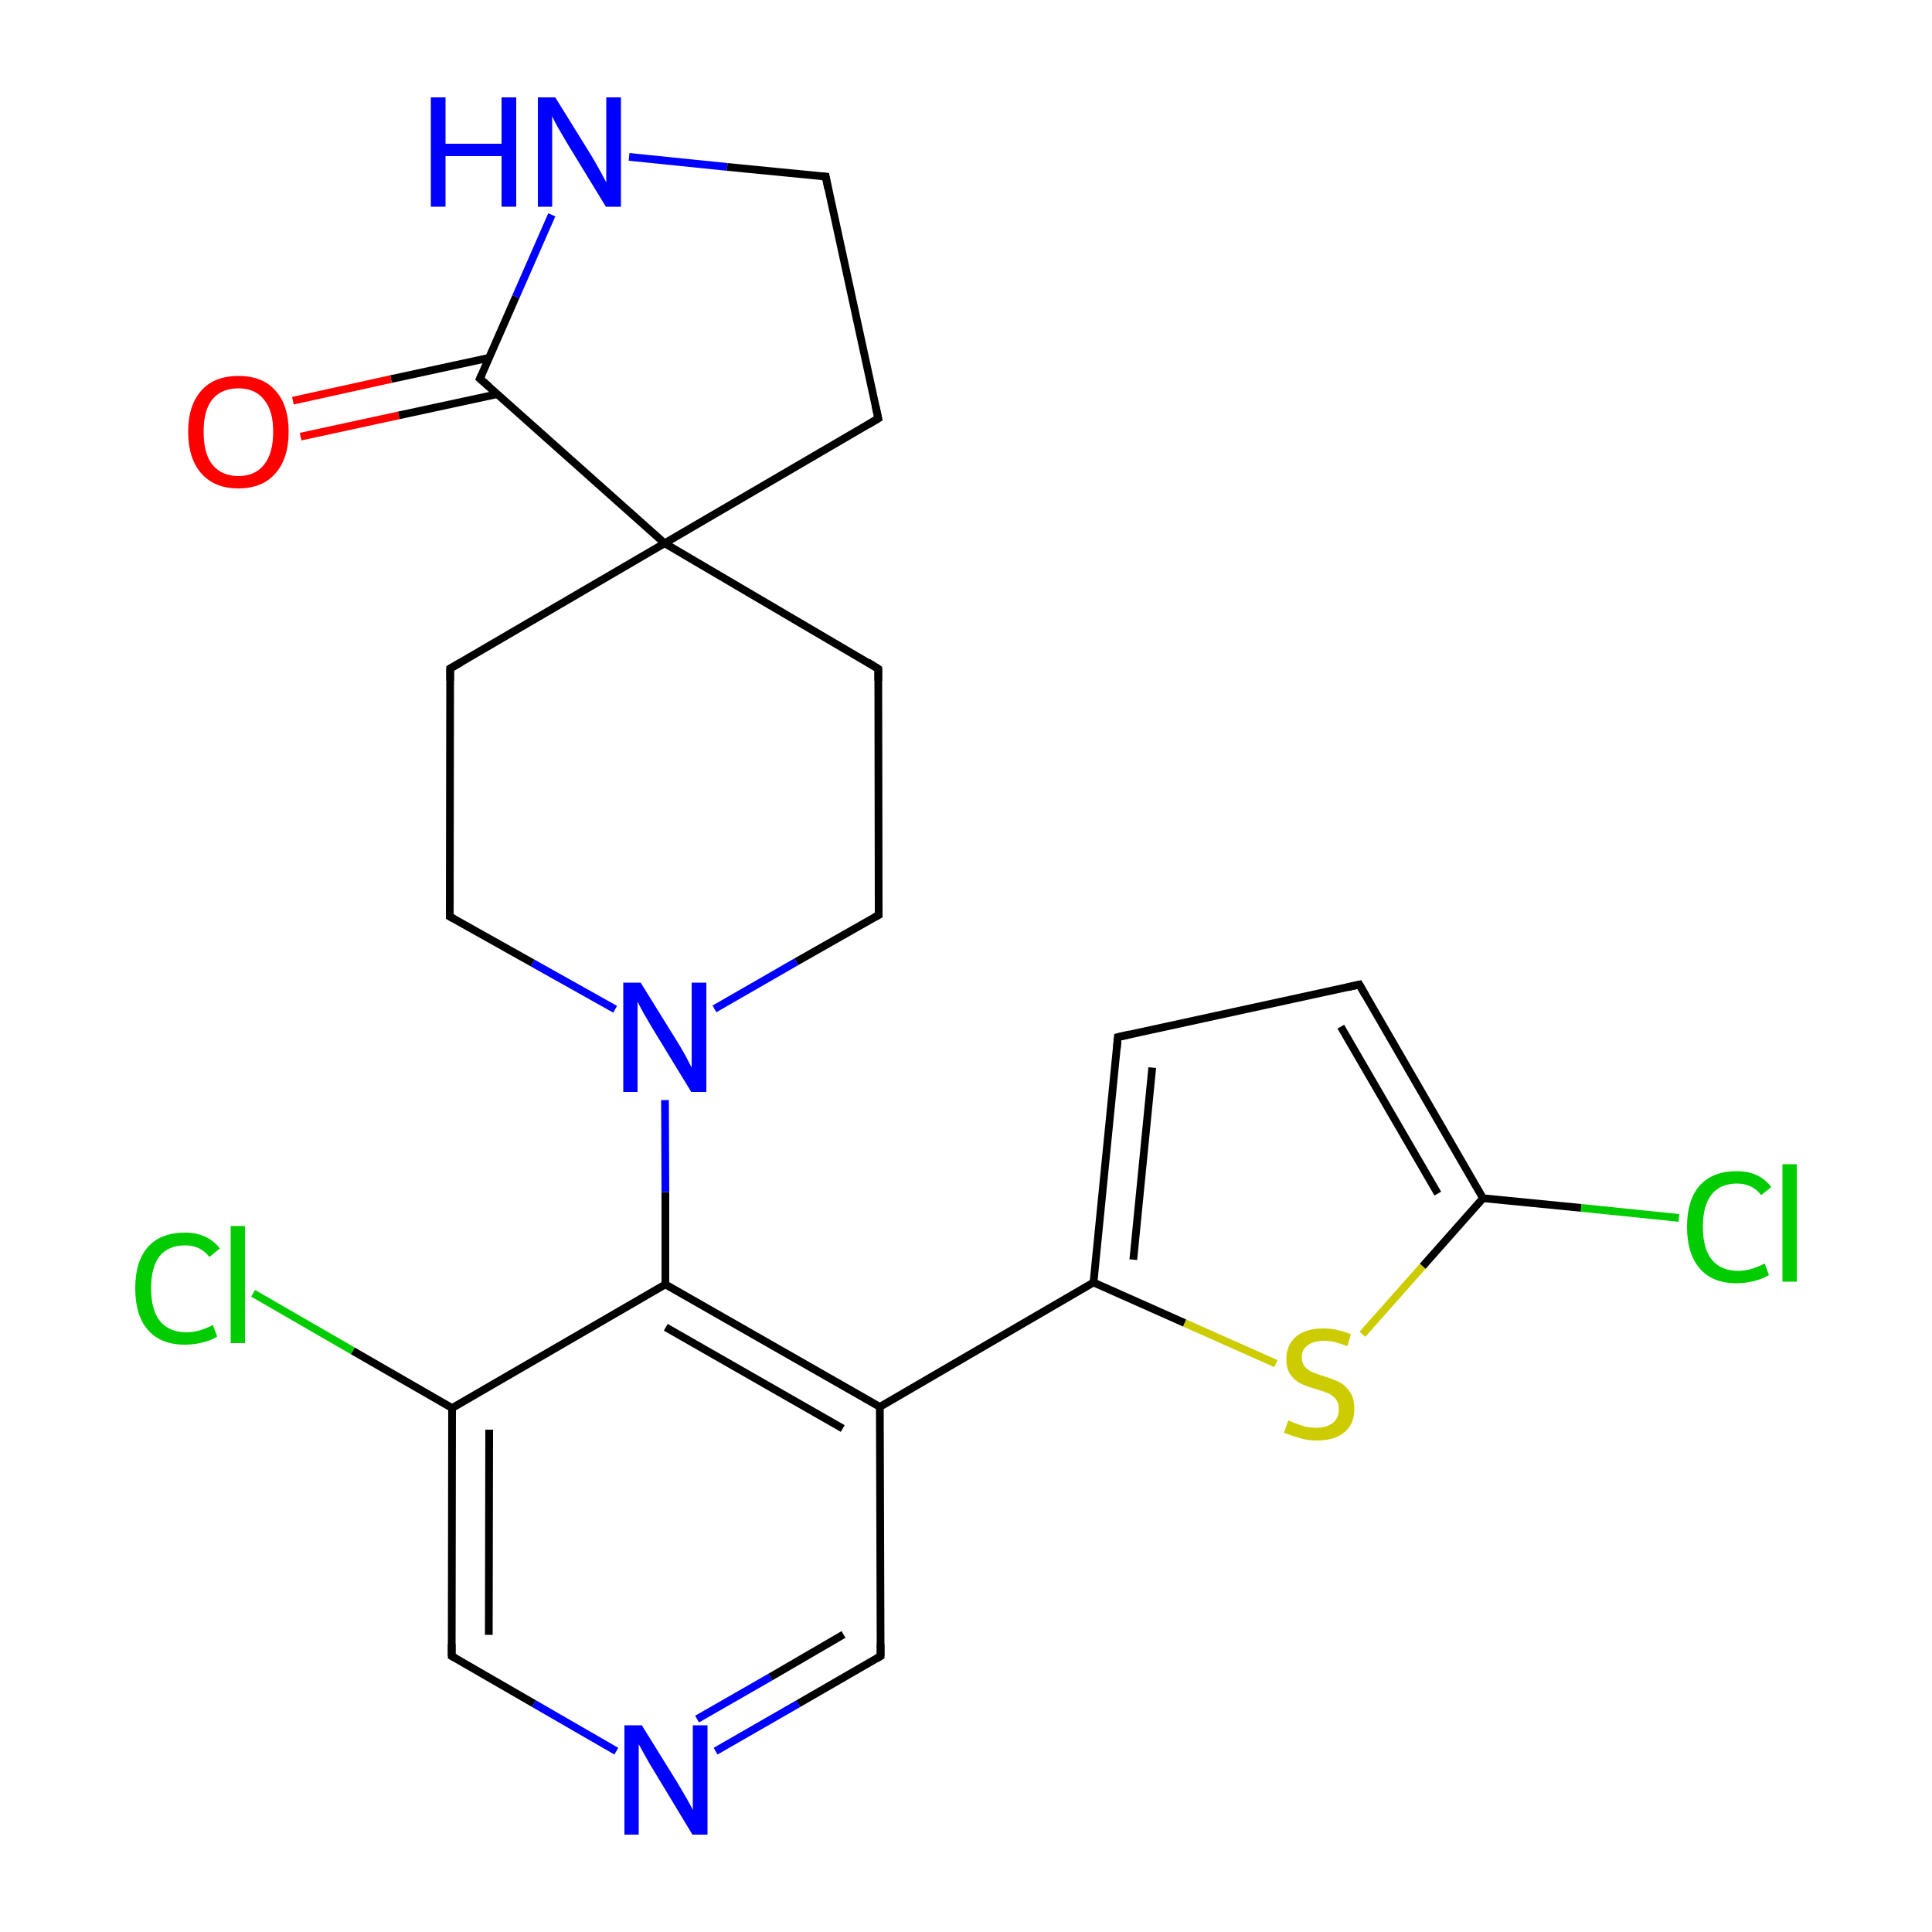 <?xml version='1.0' encoding='iso-8859-1'?>
<svg version='1.1' baseProfile='full'
              xmlns='http://www.w3.org/2000/svg'
                      xmlns:rdkit='http://www.rdkit.org/xml'
                      xmlns:xlink='http://www.w3.org/1999/xlink'
                  xml:space='preserve'
width='500px' height='500px' viewBox='0 0 500 500'>
<!-- END OF HEADER -->
<path class='bond-0 atom-0 atom-1' d='M 172.0,140.6 L 227.3,108.3' style='fill:none;fill-rule:evenodd;stroke:#000000;stroke-width:2.0px;stroke-linecap:butt;stroke-linejoin:miter;stroke-opacity:1' />
<path class='bond-1 atom-1 atom-2' d='M 227.3,108.3 L 213.7,45.7' style='fill:none;fill-rule:evenodd;stroke:#000000;stroke-width:2.0px;stroke-linecap:butt;stroke-linejoin:miter;stroke-opacity:1' />
<path class='bond-2 atom-2 atom-3' d='M 213.7,45.7 L 188.2,43.2' style='fill:none;fill-rule:evenodd;stroke:#000000;stroke-width:2.0px;stroke-linecap:butt;stroke-linejoin:miter;stroke-opacity:1' />
<path class='bond-2 atom-2 atom-3' d='M 188.2,43.2 L 162.8,40.6' style='fill:none;fill-rule:evenodd;stroke:#0000FF;stroke-width:2.0px;stroke-linecap:butt;stroke-linejoin:miter;stroke-opacity:1' />
<path class='bond-3 atom-3 atom-4' d='M 142.8,55.6 L 133.5,76.8' style='fill:none;fill-rule:evenodd;stroke:#0000FF;stroke-width:2.0px;stroke-linecap:butt;stroke-linejoin:miter;stroke-opacity:1' />
<path class='bond-3 atom-3 atom-4' d='M 133.5,76.8 L 124.2,98.0' style='fill:none;fill-rule:evenodd;stroke:#000000;stroke-width:2.0px;stroke-linecap:butt;stroke-linejoin:miter;stroke-opacity:1' />
<path class='bond-4 atom-4 atom-0' d='M 124.2,98.0 L 172.0,140.6' style='fill:none;fill-rule:evenodd;stroke:#000000;stroke-width:2.0px;stroke-linecap:butt;stroke-linejoin:miter;stroke-opacity:1' />
<path class='bond-5 atom-5 atom-6' d='M 117.0,364.4 L 116.9,428.6' style='fill:none;fill-rule:evenodd;stroke:#000000;stroke-width:2.0px;stroke-linecap:butt;stroke-linejoin:miter;stroke-opacity:1' />
<path class='bond-5 atom-5 atom-6' d='M 126.6,370.0 L 126.5,423.1' style='fill:none;fill-rule:evenodd;stroke:#000000;stroke-width:2.0px;stroke-linecap:butt;stroke-linejoin:miter;stroke-opacity:1' />
<path class='bond-6 atom-6 atom-7' d='M 116.9,428.6 L 138.2,440.9' style='fill:none;fill-rule:evenodd;stroke:#000000;stroke-width:2.0px;stroke-linecap:butt;stroke-linejoin:miter;stroke-opacity:1' />
<path class='bond-6 atom-6 atom-7' d='M 138.2,440.9 L 159.5,453.2' style='fill:none;fill-rule:evenodd;stroke:#0000FF;stroke-width:2.0px;stroke-linecap:butt;stroke-linejoin:miter;stroke-opacity:1' />
<path class='bond-7 atom-7 atom-8' d='M 185.2,453.2 L 206.6,440.9' style='fill:none;fill-rule:evenodd;stroke:#0000FF;stroke-width:2.0px;stroke-linecap:butt;stroke-linejoin:miter;stroke-opacity:1' />
<path class='bond-7 atom-7 atom-8' d='M 206.6,440.9 L 227.9,428.6' style='fill:none;fill-rule:evenodd;stroke:#000000;stroke-width:2.0px;stroke-linecap:butt;stroke-linejoin:miter;stroke-opacity:1' />
<path class='bond-7 atom-7 atom-8' d='M 180.4,444.9 L 199.4,434.0' style='fill:none;fill-rule:evenodd;stroke:#0000FF;stroke-width:2.0px;stroke-linecap:butt;stroke-linejoin:miter;stroke-opacity:1' />
<path class='bond-7 atom-7 atom-8' d='M 199.4,434.0 L 218.3,423.0' style='fill:none;fill-rule:evenodd;stroke:#000000;stroke-width:2.0px;stroke-linecap:butt;stroke-linejoin:miter;stroke-opacity:1' />
<path class='bond-8 atom-8 atom-9' d='M 227.9,428.6 L 227.7,364.1' style='fill:none;fill-rule:evenodd;stroke:#000000;stroke-width:2.0px;stroke-linecap:butt;stroke-linejoin:miter;stroke-opacity:1' />
<path class='bond-9 atom-9 atom-10' d='M 227.7,364.1 L 172.2,332.4' style='fill:none;fill-rule:evenodd;stroke:#000000;stroke-width:2.0px;stroke-linecap:butt;stroke-linejoin:miter;stroke-opacity:1' />
<path class='bond-9 atom-9 atom-10' d='M 218.1,369.7 L 172.3,343.5' style='fill:none;fill-rule:evenodd;stroke:#000000;stroke-width:2.0px;stroke-linecap:butt;stroke-linejoin:miter;stroke-opacity:1' />
<path class='bond-10 atom-10 atom-5' d='M 172.2,332.4 L 117.0,364.4' style='fill:none;fill-rule:evenodd;stroke:#000000;stroke-width:2.0px;stroke-linecap:butt;stroke-linejoin:miter;stroke-opacity:1' />
<path class='bond-11 atom-5 atom-11' d='M 117.0,364.4 L 91.3,349.6' style='fill:none;fill-rule:evenodd;stroke:#000000;stroke-width:2.0px;stroke-linecap:butt;stroke-linejoin:miter;stroke-opacity:1' />
<path class='bond-11 atom-5 atom-11' d='M 91.3,349.6 L 65.5,334.7' style='fill:none;fill-rule:evenodd;stroke:#00CC00;stroke-width:2.0px;stroke-linecap:butt;stroke-linejoin:miter;stroke-opacity:1' />
<path class='bond-12 atom-10 atom-12' d='M 172.2,332.4 L 172.2,308.5' style='fill:none;fill-rule:evenodd;stroke:#000000;stroke-width:2.0px;stroke-linecap:butt;stroke-linejoin:miter;stroke-opacity:1' />
<path class='bond-12 atom-10 atom-12' d='M 172.2,308.5 L 172.1,284.7' style='fill:none;fill-rule:evenodd;stroke:#0000FF;stroke-width:2.0px;stroke-linecap:butt;stroke-linejoin:miter;stroke-opacity:1' />
<path class='bond-13 atom-12 atom-13' d='M 184.9,261.1 L 206.1,248.9' style='fill:none;fill-rule:evenodd;stroke:#0000FF;stroke-width:2.0px;stroke-linecap:butt;stroke-linejoin:miter;stroke-opacity:1' />
<path class='bond-13 atom-12 atom-13' d='M 206.1,248.9 L 227.4,236.8' style='fill:none;fill-rule:evenodd;stroke:#000000;stroke-width:2.0px;stroke-linecap:butt;stroke-linejoin:miter;stroke-opacity:1' />
<path class='bond-14 atom-12 atom-16' d='M 159.2,261.2 L 137.8,249.2' style='fill:none;fill-rule:evenodd;stroke:#0000FF;stroke-width:2.0px;stroke-linecap:butt;stroke-linejoin:miter;stroke-opacity:1' />
<path class='bond-14 atom-12 atom-16' d='M 137.8,249.2 L 116.4,237.2' style='fill:none;fill-rule:evenodd;stroke:#000000;stroke-width:2.0px;stroke-linecap:butt;stroke-linejoin:miter;stroke-opacity:1' />
<path class='bond-15 atom-13 atom-14' d='M 227.4,236.8 L 227.3,173.1' style='fill:none;fill-rule:evenodd;stroke:#000000;stroke-width:2.0px;stroke-linecap:butt;stroke-linejoin:miter;stroke-opacity:1' />
<path class='bond-16 atom-14 atom-0' d='M 227.3,173.1 L 172.0,140.6' style='fill:none;fill-rule:evenodd;stroke:#000000;stroke-width:2.0px;stroke-linecap:butt;stroke-linejoin:miter;stroke-opacity:1' />
<path class='bond-17 atom-0 atom-15' d='M 172.0,140.6 L 116.5,173.0' style='fill:none;fill-rule:evenodd;stroke:#000000;stroke-width:2.0px;stroke-linecap:butt;stroke-linejoin:miter;stroke-opacity:1' />
<path class='bond-18 atom-15 atom-16' d='M 116.5,173.0 L 116.4,237.2' style='fill:none;fill-rule:evenodd;stroke:#000000;stroke-width:2.0px;stroke-linecap:butt;stroke-linejoin:miter;stroke-opacity:1' />
<path class='bond-19 atom-4 atom-17' d='M 126.6,92.6 L 101.2,98.1' style='fill:none;fill-rule:evenodd;stroke:#000000;stroke-width:2.0px;stroke-linecap:butt;stroke-linejoin:miter;stroke-opacity:1' />
<path class='bond-19 atom-4 atom-17' d='M 101.2,98.1 L 75.8,103.7' style='fill:none;fill-rule:evenodd;stroke:#FF0000;stroke-width:2.0px;stroke-linecap:butt;stroke-linejoin:miter;stroke-opacity:1' />
<path class='bond-19 atom-4 atom-17' d='M 128.7,102.0 L 103.2,107.5' style='fill:none;fill-rule:evenodd;stroke:#000000;stroke-width:2.0px;stroke-linecap:butt;stroke-linejoin:miter;stroke-opacity:1' />
<path class='bond-19 atom-4 atom-17' d='M 103.2,107.5 L 77.8,113.0' style='fill:none;fill-rule:evenodd;stroke:#FF0000;stroke-width:2.0px;stroke-linecap:butt;stroke-linejoin:miter;stroke-opacity:1' />
<path class='bond-20 atom-9 atom-18' d='M 227.7,364.1 L 283.0,331.9' style='fill:none;fill-rule:evenodd;stroke:#000000;stroke-width:2.0px;stroke-linecap:butt;stroke-linejoin:miter;stroke-opacity:1' />
<path class='bond-21 atom-18 atom-19' d='M 283.0,331.9 L 306.6,342.4' style='fill:none;fill-rule:evenodd;stroke:#000000;stroke-width:2.0px;stroke-linecap:butt;stroke-linejoin:miter;stroke-opacity:1' />
<path class='bond-21 atom-18 atom-19' d='M 306.6,342.4 L 330.2,352.9' style='fill:none;fill-rule:evenodd;stroke:#CCCC00;stroke-width:2.0px;stroke-linecap:butt;stroke-linejoin:miter;stroke-opacity:1' />
<path class='bond-22 atom-19 atom-22' d='M 352.6,345.3 L 368.2,327.7' style='fill:none;fill-rule:evenodd;stroke:#CCCC00;stroke-width:2.0px;stroke-linecap:butt;stroke-linejoin:miter;stroke-opacity:1' />
<path class='bond-22 atom-19 atom-22' d='M 368.2,327.7 L 383.8,310.1' style='fill:none;fill-rule:evenodd;stroke:#000000;stroke-width:2.0px;stroke-linecap:butt;stroke-linejoin:miter;stroke-opacity:1' />
<path class='bond-23 atom-21 atom-20' d='M 351.8,254.8 L 289.3,268.4' style='fill:none;fill-rule:evenodd;stroke:#000000;stroke-width:2.0px;stroke-linecap:butt;stroke-linejoin:miter;stroke-opacity:1' />
<path class='bond-24 atom-20 atom-18' d='M 289.3,268.4 L 283.0,331.9' style='fill:none;fill-rule:evenodd;stroke:#000000;stroke-width:2.0px;stroke-linecap:butt;stroke-linejoin:miter;stroke-opacity:1' />
<path class='bond-24 atom-20 atom-18' d='M 298.2,276.3 L 293.3,326.0' style='fill:none;fill-rule:evenodd;stroke:#000000;stroke-width:2.0px;stroke-linecap:butt;stroke-linejoin:miter;stroke-opacity:1' />
<path class='bond-25 atom-21 atom-22' d='M 351.8,254.8 L 383.8,310.1' style='fill:none;fill-rule:evenodd;stroke:#000000;stroke-width:2.0px;stroke-linecap:butt;stroke-linejoin:miter;stroke-opacity:1' />
<path class='bond-25 atom-21 atom-22' d='M 347.0,265.7 L 372.1,308.9' style='fill:none;fill-rule:evenodd;stroke:#000000;stroke-width:2.0px;stroke-linecap:butt;stroke-linejoin:miter;stroke-opacity:1' />
<path class='bond-26 atom-22 atom-23' d='M 383.8,310.1 L 409.2,312.6' style='fill:none;fill-rule:evenodd;stroke:#000000;stroke-width:2.0px;stroke-linecap:butt;stroke-linejoin:miter;stroke-opacity:1' />
<path class='bond-26 atom-22 atom-23' d='M 409.2,312.6 L 434.5,315.2' style='fill:none;fill-rule:evenodd;stroke:#00CC00;stroke-width:2.0px;stroke-linecap:butt;stroke-linejoin:miter;stroke-opacity:1' />
<path d='M 224.6,109.9 L 227.3,108.3 L 226.6,105.1' style='fill:none;stroke:#000000;stroke-width:2.0px;stroke-linecap:butt;stroke-linejoin:miter;stroke-opacity:1;' />
<path d='M 214.3,48.8 L 213.7,45.7 L 212.4,45.6' style='fill:none;stroke:#000000;stroke-width:2.0px;stroke-linecap:butt;stroke-linejoin:miter;stroke-opacity:1;' />
<path d='M 124.7,96.9 L 124.2,98.0 L 126.6,100.1' style='fill:none;stroke:#000000;stroke-width:2.0px;stroke-linecap:butt;stroke-linejoin:miter;stroke-opacity:1;' />
<path d='M 116.9,425.4 L 116.9,428.6 L 118.0,429.2' style='fill:none;stroke:#000000;stroke-width:2.0px;stroke-linecap:butt;stroke-linejoin:miter;stroke-opacity:1;' />
<path d='M 226.9,429.2 L 227.9,428.6 L 227.9,425.4' style='fill:none;stroke:#000000;stroke-width:2.0px;stroke-linecap:butt;stroke-linejoin:miter;stroke-opacity:1;' />
<path d='M 226.3,237.4 L 227.4,236.8 L 227.4,233.6' style='fill:none;stroke:#000000;stroke-width:2.0px;stroke-linecap:butt;stroke-linejoin:miter;stroke-opacity:1;' />
<path d='M 227.3,176.2 L 227.3,173.1 L 224.6,171.4' style='fill:none;stroke:#000000;stroke-width:2.0px;stroke-linecap:butt;stroke-linejoin:miter;stroke-opacity:1;' />
<path d='M 119.3,171.4 L 116.5,173.0 L 116.5,176.2' style='fill:none;stroke:#000000;stroke-width:2.0px;stroke-linecap:butt;stroke-linejoin:miter;stroke-opacity:1;' />
<path d='M 117.5,237.8 L 116.4,237.2 L 116.4,234.0' style='fill:none;stroke:#000000;stroke-width:2.0px;stroke-linecap:butt;stroke-linejoin:miter;stroke-opacity:1;' />
<path d='M 292.4,267.7 L 289.3,268.4 L 289.0,271.6' style='fill:none;stroke:#000000;stroke-width:2.0px;stroke-linecap:butt;stroke-linejoin:miter;stroke-opacity:1;' />
<path d='M 348.7,255.5 L 351.8,254.8 L 353.4,257.6' style='fill:none;stroke:#000000;stroke-width:2.0px;stroke-linecap:butt;stroke-linejoin:miter;stroke-opacity:1;' />
<path class='atom-3' d='M 111.5 25.2
L 115.3 25.2
L 115.3 37.2
L 129.8 37.2
L 129.8 25.2
L 133.6 25.2
L 133.6 53.5
L 129.8 53.5
L 129.8 40.4
L 115.3 40.4
L 115.3 53.5
L 111.5 53.5
L 111.5 25.2
' fill='#0000FF'/>
<path class='atom-3' d='M 143.7 25.2
L 153.0 40.2
Q 153.9 41.7, 155.4 44.4
Q 156.8 47.0, 156.9 47.2
L 156.9 25.2
L 160.7 25.2
L 160.7 53.5
L 156.8 53.5
L 146.8 37.1
Q 145.7 35.2, 144.4 33.0
Q 143.2 30.8, 142.9 30.1
L 142.9 53.5
L 139.2 53.5
L 139.2 25.2
L 143.7 25.2
' fill='#0000FF'/>
<path class='atom-7' d='M 166.1 446.5
L 175.4 461.5
Q 176.3 463.0, 177.8 465.6
Q 179.3 468.3, 179.3 468.5
L 179.3 446.5
L 183.1 446.5
L 183.1 474.8
L 179.2 474.8
L 169.3 458.4
Q 168.1 456.5, 166.9 454.3
Q 165.7 452.1, 165.3 451.4
L 165.3 474.8
L 161.6 474.8
L 161.6 446.5
L 166.1 446.5
' fill='#0000FF'/>
<path class='atom-11' d='M 35.0 333.4
Q 35.0 326.4, 38.3 322.7
Q 41.6 319.0, 47.9 319.0
Q 53.7 319.0, 56.9 323.1
L 54.2 325.3
Q 51.9 322.3, 47.9 322.3
Q 43.6 322.3, 41.3 325.1
Q 39.1 328.0, 39.1 333.4
Q 39.1 339.0, 41.4 341.9
Q 43.8 344.8, 48.3 344.8
Q 51.5 344.8, 55.1 342.9
L 56.2 345.9
Q 54.7 346.9, 52.5 347.4
Q 50.3 348.0, 47.8 348.0
Q 41.6 348.0, 38.3 344.2
Q 35.0 340.5, 35.0 333.4
' fill='#00CC00'/>
<path class='atom-11' d='M 59.7 317.3
L 63.4 317.3
L 63.4 347.6
L 59.7 347.6
L 59.7 317.3
' fill='#00CC00'/>
<path class='atom-12' d='M 165.8 254.3
L 175.1 269.3
Q 176.0 270.7, 177.5 273.4
Q 178.9 276.1, 179.0 276.3
L 179.0 254.3
L 182.8 254.3
L 182.8 282.6
L 178.9 282.6
L 168.9 266.2
Q 167.8 264.3, 166.5 262.1
Q 165.3 259.9, 165.0 259.2
L 165.0 282.6
L 161.3 282.6
L 161.3 254.3
L 165.8 254.3
' fill='#0000FF'/>
<path class='atom-17' d='M 48.7 111.7
Q 48.7 104.9, 52.1 101.1
Q 55.4 97.3, 61.7 97.3
Q 68.0 97.3, 71.3 101.1
Q 74.7 104.9, 74.7 111.7
Q 74.7 118.6, 71.3 122.5
Q 67.9 126.4, 61.7 126.4
Q 55.5 126.4, 52.1 122.5
Q 48.7 118.7, 48.7 111.7
M 61.7 123.2
Q 66.0 123.2, 68.3 120.3
Q 70.7 117.4, 70.7 111.7
Q 70.7 106.2, 68.3 103.4
Q 66.0 100.5, 61.7 100.5
Q 57.4 100.5, 55.0 103.3
Q 52.7 106.1, 52.7 111.7
Q 52.7 117.5, 55.0 120.3
Q 57.4 123.2, 61.7 123.2
' fill='#FF0000'/>
<path class='atom-19' d='M 333.4 367.6
Q 333.7 367.7, 335.1 368.3
Q 336.4 368.8, 337.8 369.2
Q 339.3 369.5, 340.7 369.5
Q 343.4 369.5, 345.0 368.2
Q 346.5 366.9, 346.5 364.6
Q 346.5 363.1, 345.7 362.1
Q 345.0 361.2, 343.8 360.6
Q 342.6 360.1, 340.6 359.5
Q 338.1 358.8, 336.5 358.0
Q 335.1 357.3, 334.0 355.8
Q 332.9 354.3, 332.9 351.7
Q 332.9 348.2, 335.3 346.0
Q 337.8 343.8, 342.6 343.8
Q 345.9 343.8, 349.6 345.3
L 348.7 348.4
Q 345.3 347.0, 342.7 347.0
Q 339.9 347.0, 338.4 348.2
Q 336.9 349.3, 336.9 351.2
Q 336.9 352.8, 337.7 353.7
Q 338.5 354.6, 339.6 355.1
Q 340.8 355.6, 342.7 356.2
Q 345.3 357.0, 346.8 357.8
Q 348.3 358.6, 349.4 360.3
Q 350.5 361.9, 350.5 364.6
Q 350.5 368.6, 347.9 370.7
Q 345.3 372.8, 340.9 372.8
Q 338.4 372.8, 336.5 372.2
Q 334.6 371.7, 332.3 370.8
L 333.4 367.6
' fill='#CCCC00'/>
<path class='atom-23' d='M 436.6 317.5
Q 436.6 310.5, 439.9 306.8
Q 443.2 303.1, 449.5 303.1
Q 455.3 303.1, 458.4 307.2
L 455.8 309.3
Q 453.5 306.3, 449.5 306.3
Q 445.2 306.3, 442.9 309.2
Q 440.7 312.1, 440.7 317.5
Q 440.7 323.1, 443.0 326.0
Q 445.4 328.9, 449.9 328.9
Q 453.0 328.9, 456.7 327.0
L 457.8 330.0
Q 456.3 330.9, 454.1 331.5
Q 451.8 332.1, 449.4 332.1
Q 443.2 332.1, 439.9 328.3
Q 436.6 324.5, 436.6 317.5
' fill='#00CC00'/>
<path class='atom-23' d='M 461.3 301.3
L 465.0 301.3
L 465.0 331.7
L 461.3 331.7
L 461.3 301.3
' fill='#00CC00'/>
</svg>
